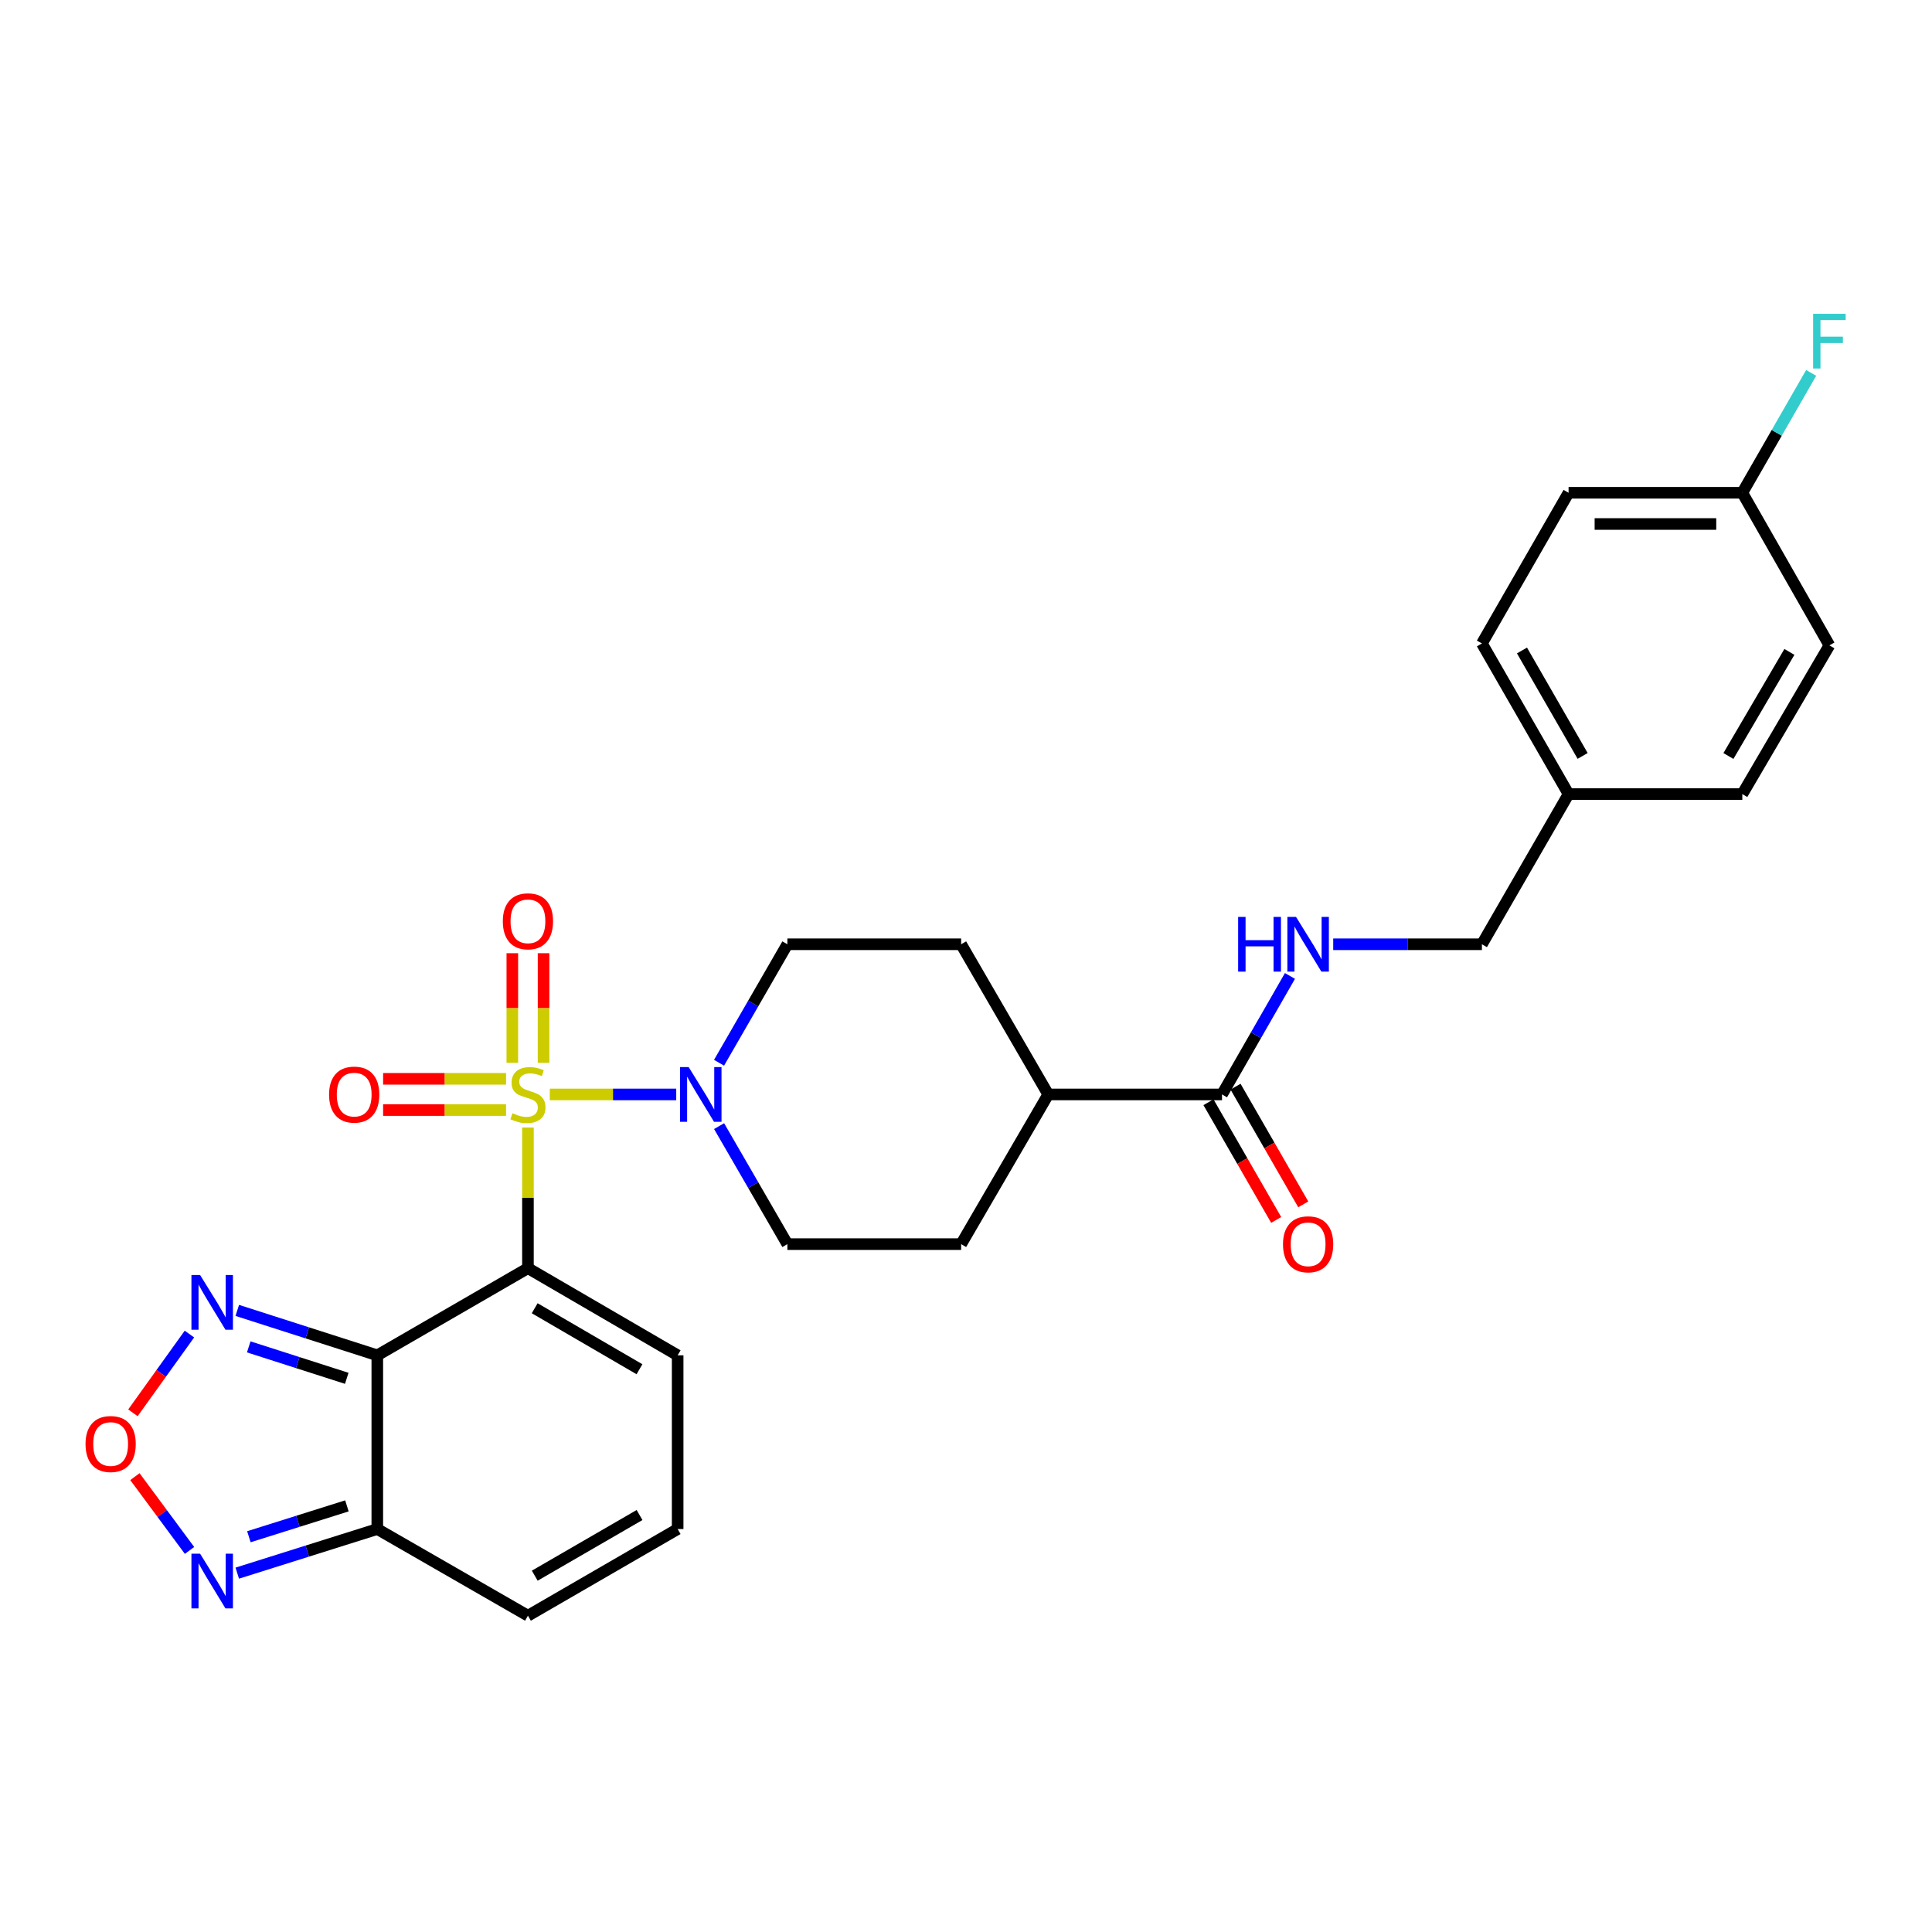 <?xml version='1.0' encoding='iso-8859-1'?>
<svg version='1.1' baseProfile='full'
              xmlns='http://www.w3.org/2000/svg'
                      xmlns:rdkit='http://www.rdkit.org/xml'
                      xmlns:xlink='http://www.w3.org/1999/xlink'
                  xml:space='preserve'
width='1000px' height='1000px' viewBox='0 0 1000 1000'>
<!-- END OF HEADER -->
<rect style='opacity:1.0;fill:#FFFFFF;stroke:none' width='1000' height='1000' x='0' y='0'> </rect>
<path class='bond-0' d='M 273.262,583.611 L 273.262,620.009' style='fill:none;fill-rule:evenodd;stroke:#CCCC00;stroke-width:6px;stroke-linecap:butt;stroke-linejoin:miter;stroke-opacity:1' />
<path class='bond-0' d='M 273.262,620.009 L 273.262,656.408' style='fill:none;fill-rule:evenodd;stroke:#000000;stroke-width:6px;stroke-linecap:butt;stroke-linejoin:miter;stroke-opacity:1' />
<path class='bond-2' d='M 284.579,566.482 L 317.299,566.482' style='fill:none;fill-rule:evenodd;stroke:#CCCC00;stroke-width:6px;stroke-linecap:butt;stroke-linejoin:miter;stroke-opacity:1' />
<path class='bond-2' d='M 317.299,566.482 L 350.019,566.482' style='fill:none;fill-rule:evenodd;stroke:#0000FF;stroke-width:6px;stroke-linecap:butt;stroke-linejoin:miter;stroke-opacity:1' />
<path class='bond-9' d='M 261.934,558.401 L 230.114,558.401' style='fill:none;fill-rule:evenodd;stroke:#CCCC00;stroke-width:6px;stroke-linecap:butt;stroke-linejoin:miter;stroke-opacity:1' />
<path class='bond-9' d='M 230.114,558.401 L 198.293,558.401' style='fill:none;fill-rule:evenodd;stroke:#FF0000;stroke-width:6px;stroke-linecap:butt;stroke-linejoin:miter;stroke-opacity:1' />
<path class='bond-9' d='M 261.934,574.564 L 230.114,574.564' style='fill:none;fill-rule:evenodd;stroke:#CCCC00;stroke-width:6px;stroke-linecap:butt;stroke-linejoin:miter;stroke-opacity:1' />
<path class='bond-9' d='M 230.114,574.564 L 198.293,574.564' style='fill:none;fill-rule:evenodd;stroke:#FF0000;stroke-width:6px;stroke-linecap:butt;stroke-linejoin:miter;stroke-opacity:1' />
<path class='bond-10' d='M 281.344,550.12 L 281.344,521.748' style='fill:none;fill-rule:evenodd;stroke:#CCCC00;stroke-width:6px;stroke-linecap:butt;stroke-linejoin:miter;stroke-opacity:1' />
<path class='bond-10' d='M 281.344,521.748 L 281.344,493.375' style='fill:none;fill-rule:evenodd;stroke:#FF0000;stroke-width:6px;stroke-linecap:butt;stroke-linejoin:miter;stroke-opacity:1' />
<path class='bond-10' d='M 265.18,550.12 L 265.18,521.748' style='fill:none;fill-rule:evenodd;stroke:#CCCC00;stroke-width:6px;stroke-linecap:butt;stroke-linejoin:miter;stroke-opacity:1' />
<path class='bond-10' d='M 265.18,521.748 L 265.18,493.375' style='fill:none;fill-rule:evenodd;stroke:#FF0000;stroke-width:6px;stroke-linecap:butt;stroke-linejoin:miter;stroke-opacity:1' />
<path class='bond-1' d='M 273.262,656.408 L 195.289,701.514' style='fill:none;fill-rule:evenodd;stroke:#000000;stroke-width:6px;stroke-linecap:butt;stroke-linejoin:miter;stroke-opacity:1' />
<path class='bond-8' d='M 273.262,656.408 L 350.751,701.514' style='fill:none;fill-rule:evenodd;stroke:#000000;stroke-width:6px;stroke-linecap:butt;stroke-linejoin:miter;stroke-opacity:1' />
<path class='bond-8' d='M 276.754,677.143 L 330.996,708.718' style='fill:none;fill-rule:evenodd;stroke:#000000;stroke-width:6px;stroke-linecap:butt;stroke-linejoin:miter;stroke-opacity:1' />
<path class='bond-3' d='M 195.289,701.514 L 195.289,791.431' style='fill:none;fill-rule:evenodd;stroke:#000000;stroke-width:6px;stroke-linecap:butt;stroke-linejoin:miter;stroke-opacity:1' />
<path class='bond-4' d='M 195.289,701.514 L 159.05,689.889' style='fill:none;fill-rule:evenodd;stroke:#000000;stroke-width:6px;stroke-linecap:butt;stroke-linejoin:miter;stroke-opacity:1' />
<path class='bond-4' d='M 159.05,689.889 L 122.811,678.263' style='fill:none;fill-rule:evenodd;stroke:#0000FF;stroke-width:6px;stroke-linecap:butt;stroke-linejoin:miter;stroke-opacity:1' />
<path class='bond-4' d='M 179.48,713.418 L 154.113,705.28' style='fill:none;fill-rule:evenodd;stroke:#000000;stroke-width:6px;stroke-linecap:butt;stroke-linejoin:miter;stroke-opacity:1' />
<path class='bond-4' d='M 154.113,705.28 L 128.745,697.142' style='fill:none;fill-rule:evenodd;stroke:#0000FF;stroke-width:6px;stroke-linecap:butt;stroke-linejoin:miter;stroke-opacity:1' />
<path class='bond-14' d='M 372.174,550.079 L 389.861,519.416' style='fill:none;fill-rule:evenodd;stroke:#0000FF;stroke-width:6px;stroke-linecap:butt;stroke-linejoin:miter;stroke-opacity:1' />
<path class='bond-14' d='M 389.861,519.416 L 407.549,488.752' style='fill:none;fill-rule:evenodd;stroke:#000000;stroke-width:6px;stroke-linecap:butt;stroke-linejoin:miter;stroke-opacity:1' />
<path class='bond-15' d='M 372.201,582.88 L 389.875,613.421' style='fill:none;fill-rule:evenodd;stroke:#0000FF;stroke-width:6px;stroke-linecap:butt;stroke-linejoin:miter;stroke-opacity:1' />
<path class='bond-15' d='M 389.875,613.421 L 407.549,643.962' style='fill:none;fill-rule:evenodd;stroke:#000000;stroke-width:6px;stroke-linecap:butt;stroke-linejoin:miter;stroke-opacity:1' />
<path class='bond-6' d='M 195.289,791.431 L 159.048,802.843' style='fill:none;fill-rule:evenodd;stroke:#000000;stroke-width:6px;stroke-linecap:butt;stroke-linejoin:miter;stroke-opacity:1' />
<path class='bond-6' d='M 159.048,802.843 L 122.807,814.256' style='fill:none;fill-rule:evenodd;stroke:#0000FF;stroke-width:6px;stroke-linecap:butt;stroke-linejoin:miter;stroke-opacity:1' />
<path class='bond-6' d='M 179.562,779.437 L 154.193,787.426' style='fill:none;fill-rule:evenodd;stroke:#000000;stroke-width:6px;stroke-linecap:butt;stroke-linejoin:miter;stroke-opacity:1' />
<path class='bond-6' d='M 154.193,787.426 L 128.824,795.415' style='fill:none;fill-rule:evenodd;stroke:#0000FF;stroke-width:6px;stroke-linecap:butt;stroke-linejoin:miter;stroke-opacity:1' />
<path class='bond-29' d='M 195.289,791.431 L 273.262,836.285' style='fill:none;fill-rule:evenodd;stroke:#000000;stroke-width:6px;stroke-linecap:butt;stroke-linejoin:miter;stroke-opacity:1' />
<path class='bond-5' d='M 98.048,690.512 L 83.424,710.891' style='fill:none;fill-rule:evenodd;stroke:#0000FF;stroke-width:6px;stroke-linecap:butt;stroke-linejoin:miter;stroke-opacity:1' />
<path class='bond-5' d='M 83.424,710.891 L 68.799,731.27' style='fill:none;fill-rule:evenodd;stroke:#FF0000;stroke-width:6px;stroke-linecap:butt;stroke-linejoin:miter;stroke-opacity:1' />
<path class='bond-30' d='M 69.828,764.307 L 83.965,783.405' style='fill:none;fill-rule:evenodd;stroke:#FF0000;stroke-width:6px;stroke-linecap:butt;stroke-linejoin:miter;stroke-opacity:1' />
<path class='bond-30' d='M 83.965,783.405 L 98.101,802.503' style='fill:none;fill-rule:evenodd;stroke:#0000FF;stroke-width:6px;stroke-linecap:butt;stroke-linejoin:miter;stroke-opacity:1' />
<path class='bond-7' d='M 632.506,566.482 L 542.563,566.482' style='fill:none;fill-rule:evenodd;stroke:#000000;stroke-width:6px;stroke-linecap:butt;stroke-linejoin:miter;stroke-opacity:1' />
<path class='bond-11' d='M 632.506,566.482 L 650.092,535.817' style='fill:none;fill-rule:evenodd;stroke:#000000;stroke-width:6px;stroke-linecap:butt;stroke-linejoin:miter;stroke-opacity:1' />
<path class='bond-11' d='M 650.092,535.817 L 667.677,505.152' style='fill:none;fill-rule:evenodd;stroke:#0000FF;stroke-width:6px;stroke-linecap:butt;stroke-linejoin:miter;stroke-opacity:1' />
<path class='bond-17' d='M 625.501,570.513 L 643.027,600.975' style='fill:none;fill-rule:evenodd;stroke:#000000;stroke-width:6px;stroke-linecap:butt;stroke-linejoin:miter;stroke-opacity:1' />
<path class='bond-17' d='M 643.027,600.975 L 660.553,631.437' style='fill:none;fill-rule:evenodd;stroke:#FF0000;stroke-width:6px;stroke-linecap:butt;stroke-linejoin:miter;stroke-opacity:1' />
<path class='bond-17' d='M 639.511,562.452 L 657.037,592.914' style='fill:none;fill-rule:evenodd;stroke:#000000;stroke-width:6px;stroke-linecap:butt;stroke-linejoin:miter;stroke-opacity:1' />
<path class='bond-17' d='M 657.037,592.914 L 674.563,623.377' style='fill:none;fill-rule:evenodd;stroke:#FF0000;stroke-width:6px;stroke-linecap:butt;stroke-linejoin:miter;stroke-opacity:1' />
<path class='bond-12' d='M 350.751,701.514 L 350.751,791.431' style='fill:none;fill-rule:evenodd;stroke:#000000;stroke-width:6px;stroke-linecap:butt;stroke-linejoin:miter;stroke-opacity:1' />
<path class='bond-20' d='M 690.071,488.752 L 728.553,488.752' style='fill:none;fill-rule:evenodd;stroke:#0000FF;stroke-width:6px;stroke-linecap:butt;stroke-linejoin:miter;stroke-opacity:1' />
<path class='bond-20' d='M 728.553,488.752 L 767.035,488.752' style='fill:none;fill-rule:evenodd;stroke:#000000;stroke-width:6px;stroke-linecap:butt;stroke-linejoin:miter;stroke-opacity:1' />
<path class='bond-13' d='M 350.751,791.431 L 273.262,836.285' style='fill:none;fill-rule:evenodd;stroke:#000000;stroke-width:6px;stroke-linecap:butt;stroke-linejoin:miter;stroke-opacity:1' />
<path class='bond-13' d='M 331.03,784.17 L 276.788,815.568' style='fill:none;fill-rule:evenodd;stroke:#000000;stroke-width:6px;stroke-linecap:butt;stroke-linejoin:miter;stroke-opacity:1' />
<path class='bond-18' d='M 407.549,488.752 L 497.483,488.752' style='fill:none;fill-rule:evenodd;stroke:#000000;stroke-width:6px;stroke-linecap:butt;stroke-linejoin:miter;stroke-opacity:1' />
<path class='bond-19' d='M 407.549,643.962 L 497.483,643.962' style='fill:none;fill-rule:evenodd;stroke:#000000;stroke-width:6px;stroke-linecap:butt;stroke-linejoin:miter;stroke-opacity:1' />
<path class='bond-16' d='M 542.563,566.482 L 497.483,643.962' style='fill:none;fill-rule:evenodd;stroke:#000000;stroke-width:6px;stroke-linecap:butt;stroke-linejoin:miter;stroke-opacity:1' />
<path class='bond-28' d='M 542.563,566.482 L 497.483,488.752' style='fill:none;fill-rule:evenodd;stroke:#000000;stroke-width:6px;stroke-linecap:butt;stroke-linejoin:miter;stroke-opacity:1' />
<path class='bond-22' d='M 767.035,488.752 L 811.89,411.021' style='fill:none;fill-rule:evenodd;stroke:#000000;stroke-width:6px;stroke-linecap:butt;stroke-linejoin:miter;stroke-opacity:1' />
<path class='bond-21' d='M 901.815,255.057 L 811.89,255.057' style='fill:none;fill-rule:evenodd;stroke:#000000;stroke-width:6px;stroke-linecap:butt;stroke-linejoin:miter;stroke-opacity:1' />
<path class='bond-21' d='M 888.326,271.221 L 825.378,271.221' style='fill:none;fill-rule:evenodd;stroke:#000000;stroke-width:6px;stroke-linecap:butt;stroke-linejoin:miter;stroke-opacity:1' />
<path class='bond-23' d='M 901.815,255.057 L 919.638,224.031' style='fill:none;fill-rule:evenodd;stroke:#000000;stroke-width:6px;stroke-linecap:butt;stroke-linejoin:miter;stroke-opacity:1' />
<path class='bond-23' d='M 919.638,224.031 L 937.461,193.004' style='fill:none;fill-rule:evenodd;stroke:#33CCCC;stroke-width:6px;stroke-linecap:butt;stroke-linejoin:miter;stroke-opacity:1' />
<path class='bond-31' d='M 901.815,255.057 L 946.894,334.045' style='fill:none;fill-rule:evenodd;stroke:#000000;stroke-width:6px;stroke-linecap:butt;stroke-linejoin:miter;stroke-opacity:1' />
<path class='bond-26' d='M 811.89,411.021 L 901.815,411.021' style='fill:none;fill-rule:evenodd;stroke:#000000;stroke-width:6px;stroke-linecap:butt;stroke-linejoin:miter;stroke-opacity:1' />
<path class='bond-27' d='M 811.89,411.021 L 767.035,333.057' style='fill:none;fill-rule:evenodd;stroke:#000000;stroke-width:6px;stroke-linecap:butt;stroke-linejoin:miter;stroke-opacity:1' />
<path class='bond-27' d='M 819.172,391.266 L 787.774,336.691' style='fill:none;fill-rule:evenodd;stroke:#000000;stroke-width:6px;stroke-linecap:butt;stroke-linejoin:miter;stroke-opacity:1' />
<path class='bond-24' d='M 946.894,334.045 L 901.815,411.021' style='fill:none;fill-rule:evenodd;stroke:#000000;stroke-width:6px;stroke-linecap:butt;stroke-linejoin:miter;stroke-opacity:1' />
<path class='bond-24' d='M 926.184,337.423 L 894.629,391.307' style='fill:none;fill-rule:evenodd;stroke:#000000;stroke-width:6px;stroke-linecap:butt;stroke-linejoin:miter;stroke-opacity:1' />
<path class='bond-25' d='M 811.89,255.057 L 767.035,333.057' style='fill:none;fill-rule:evenodd;stroke:#000000;stroke-width:6px;stroke-linecap:butt;stroke-linejoin:miter;stroke-opacity:1' />
<path  class='atom-0' d='M 265.262 576.202
Q 265.582 576.322, 266.902 576.882
Q 268.222 577.442, 269.662 577.802
Q 271.142 578.122, 272.582 578.122
Q 275.262 578.122, 276.822 576.842
Q 278.382 575.522, 278.382 573.242
Q 278.382 571.682, 277.582 570.722
Q 276.822 569.762, 275.622 569.242
Q 274.422 568.722, 272.422 568.122
Q 269.902 567.362, 268.382 566.642
Q 266.902 565.922, 265.822 564.402
Q 264.782 562.882, 264.782 560.322
Q 264.782 556.762, 267.182 554.562
Q 269.622 552.362, 274.422 552.362
Q 277.702 552.362, 281.422 553.922
L 280.502 557.002
Q 277.102 555.602, 274.542 555.602
Q 271.782 555.602, 270.262 556.762
Q 268.742 557.882, 268.782 559.842
Q 268.782 561.362, 269.542 562.282
Q 270.342 563.202, 271.462 563.722
Q 272.622 564.242, 274.542 564.842
Q 277.102 565.642, 278.622 566.442
Q 280.142 567.242, 281.222 568.882
Q 282.342 570.482, 282.342 573.242
Q 282.342 577.162, 279.702 579.282
Q 277.102 581.362, 272.742 581.362
Q 270.222 581.362, 268.302 580.802
Q 266.422 580.282, 264.182 579.362
L 265.262 576.202
' fill='#CCCC00'/>
<path  class='atom-3' d='M 356.452 552.322
L 365.732 567.322
Q 366.652 568.802, 368.132 571.482
Q 369.612 574.162, 369.692 574.322
L 369.692 552.322
L 373.452 552.322
L 373.452 580.642
L 369.572 580.642
L 359.612 564.242
Q 358.452 562.322, 357.212 560.122
Q 356.012 557.922, 355.652 557.242
L 355.652 580.642
L 351.972 580.642
L 351.972 552.322
L 356.452 552.322
' fill='#0000FF'/>
<path  class='atom-5' d='M 103.567 659.938
L 112.847 674.938
Q 113.767 676.418, 115.247 679.098
Q 116.727 681.778, 116.807 681.938
L 116.807 659.938
L 120.567 659.938
L 120.567 688.258
L 116.687 688.258
L 106.727 671.858
Q 105.567 669.938, 104.327 667.738
Q 103.127 665.538, 102.767 664.858
L 102.767 688.258
L 99.087 688.258
L 99.087 659.938
L 103.567 659.938
' fill='#0000FF'/>
<path  class='atom-6' d='M 44.267 747.419
Q 44.267 740.619, 47.627 736.819
Q 50.987 733.019, 57.267 733.019
Q 63.547 733.019, 66.907 736.819
Q 70.267 740.619, 70.267 747.419
Q 70.267 754.299, 66.867 758.219
Q 63.467 762.099, 57.267 762.099
Q 51.027 762.099, 47.627 758.219
Q 44.267 754.339, 44.267 747.419
M 57.267 758.899
Q 61.587 758.899, 63.907 756.019
Q 66.267 753.099, 66.267 747.419
Q 66.267 741.859, 63.907 739.059
Q 61.587 736.219, 57.267 736.219
Q 52.947 736.219, 50.587 739.019
Q 48.267 741.819, 48.267 747.419
Q 48.267 753.139, 50.587 756.019
Q 52.947 758.899, 57.267 758.899
' fill='#FF0000'/>
<path  class='atom-7' d='M 103.567 804.183
L 112.847 819.183
Q 113.767 820.663, 115.247 823.343
Q 116.727 826.023, 116.807 826.183
L 116.807 804.183
L 120.567 804.183
L 120.567 832.503
L 116.687 832.503
L 106.727 816.103
Q 105.567 814.183, 104.327 811.983
Q 103.127 809.783, 102.767 809.103
L 102.767 832.503
L 99.087 832.503
L 99.087 804.183
L 103.567 804.183
' fill='#0000FF'/>
<path  class='atom-10' d='M 170.328 566.562
Q 170.328 559.762, 173.688 555.962
Q 177.048 552.162, 183.328 552.162
Q 189.608 552.162, 192.968 555.962
Q 196.328 559.762, 196.328 566.562
Q 196.328 573.442, 192.928 577.362
Q 189.528 581.242, 183.328 581.242
Q 177.088 581.242, 173.688 577.362
Q 170.328 573.482, 170.328 566.562
M 183.328 578.042
Q 187.648 578.042, 189.968 575.162
Q 192.328 572.242, 192.328 566.562
Q 192.328 561.002, 189.968 558.202
Q 187.648 555.362, 183.328 555.362
Q 179.008 555.362, 176.648 558.162
Q 174.328 560.962, 174.328 566.562
Q 174.328 572.282, 176.648 575.162
Q 179.008 578.042, 183.328 578.042
' fill='#FF0000'/>
<path  class='atom-11' d='M 260.262 476.862
Q 260.262 470.062, 263.622 466.262
Q 266.982 462.462, 273.262 462.462
Q 279.542 462.462, 282.902 466.262
Q 286.262 470.062, 286.262 476.862
Q 286.262 483.742, 282.862 487.662
Q 279.462 491.542, 273.262 491.542
Q 267.022 491.542, 263.622 487.662
Q 260.262 483.782, 260.262 476.862
M 273.262 488.342
Q 277.582 488.342, 279.902 485.462
Q 282.262 482.542, 282.262 476.862
Q 282.262 471.302, 279.902 468.502
Q 277.582 465.662, 273.262 465.662
Q 268.942 465.662, 266.582 468.462
Q 264.262 471.262, 264.262 476.862
Q 264.262 482.582, 266.582 485.462
Q 268.942 488.342, 273.262 488.342
' fill='#FF0000'/>
<path  class='atom-12' d='M 640.862 474.592
L 644.702 474.592
L 644.702 486.632
L 659.182 486.632
L 659.182 474.592
L 663.022 474.592
L 663.022 502.912
L 659.182 502.912
L 659.182 489.832
L 644.702 489.832
L 644.702 502.912
L 640.862 502.912
L 640.862 474.592
' fill='#0000FF'/>
<path  class='atom-12' d='M 670.822 474.592
L 680.102 489.592
Q 681.022 491.072, 682.502 493.752
Q 683.982 496.432, 684.062 496.592
L 684.062 474.592
L 687.822 474.592
L 687.822 502.912
L 683.942 502.912
L 673.982 486.512
Q 672.822 484.592, 671.582 482.392
Q 670.382 480.192, 670.022 479.512
L 670.022 502.912
L 666.342 502.912
L 666.342 474.592
L 670.822 474.592
' fill='#0000FF'/>
<path  class='atom-18' d='M 664.082 644.042
Q 664.082 637.242, 667.442 633.442
Q 670.802 629.642, 677.082 629.642
Q 683.362 629.642, 686.722 633.442
Q 690.082 637.242, 690.082 644.042
Q 690.082 650.922, 686.682 654.842
Q 683.282 658.722, 677.082 658.722
Q 670.842 658.722, 667.442 654.842
Q 664.082 650.962, 664.082 644.042
M 677.082 655.522
Q 681.402 655.522, 683.722 652.642
Q 686.082 649.722, 686.082 644.042
Q 686.082 638.482, 683.722 635.682
Q 681.402 632.842, 677.082 632.842
Q 672.762 632.842, 670.402 635.642
Q 668.082 638.442, 668.082 644.042
Q 668.082 649.762, 670.402 652.642
Q 672.762 655.522, 677.082 655.522
' fill='#FF0000'/>
<path  class='atom-24' d='M 938.474 162.421
L 955.314 162.421
L 955.314 165.661
L 942.274 165.661
L 942.274 174.261
L 953.874 174.261
L 953.874 177.541
L 942.274 177.541
L 942.274 190.741
L 938.474 190.741
L 938.474 162.421
' fill='#33CCCC'/>
</svg>
